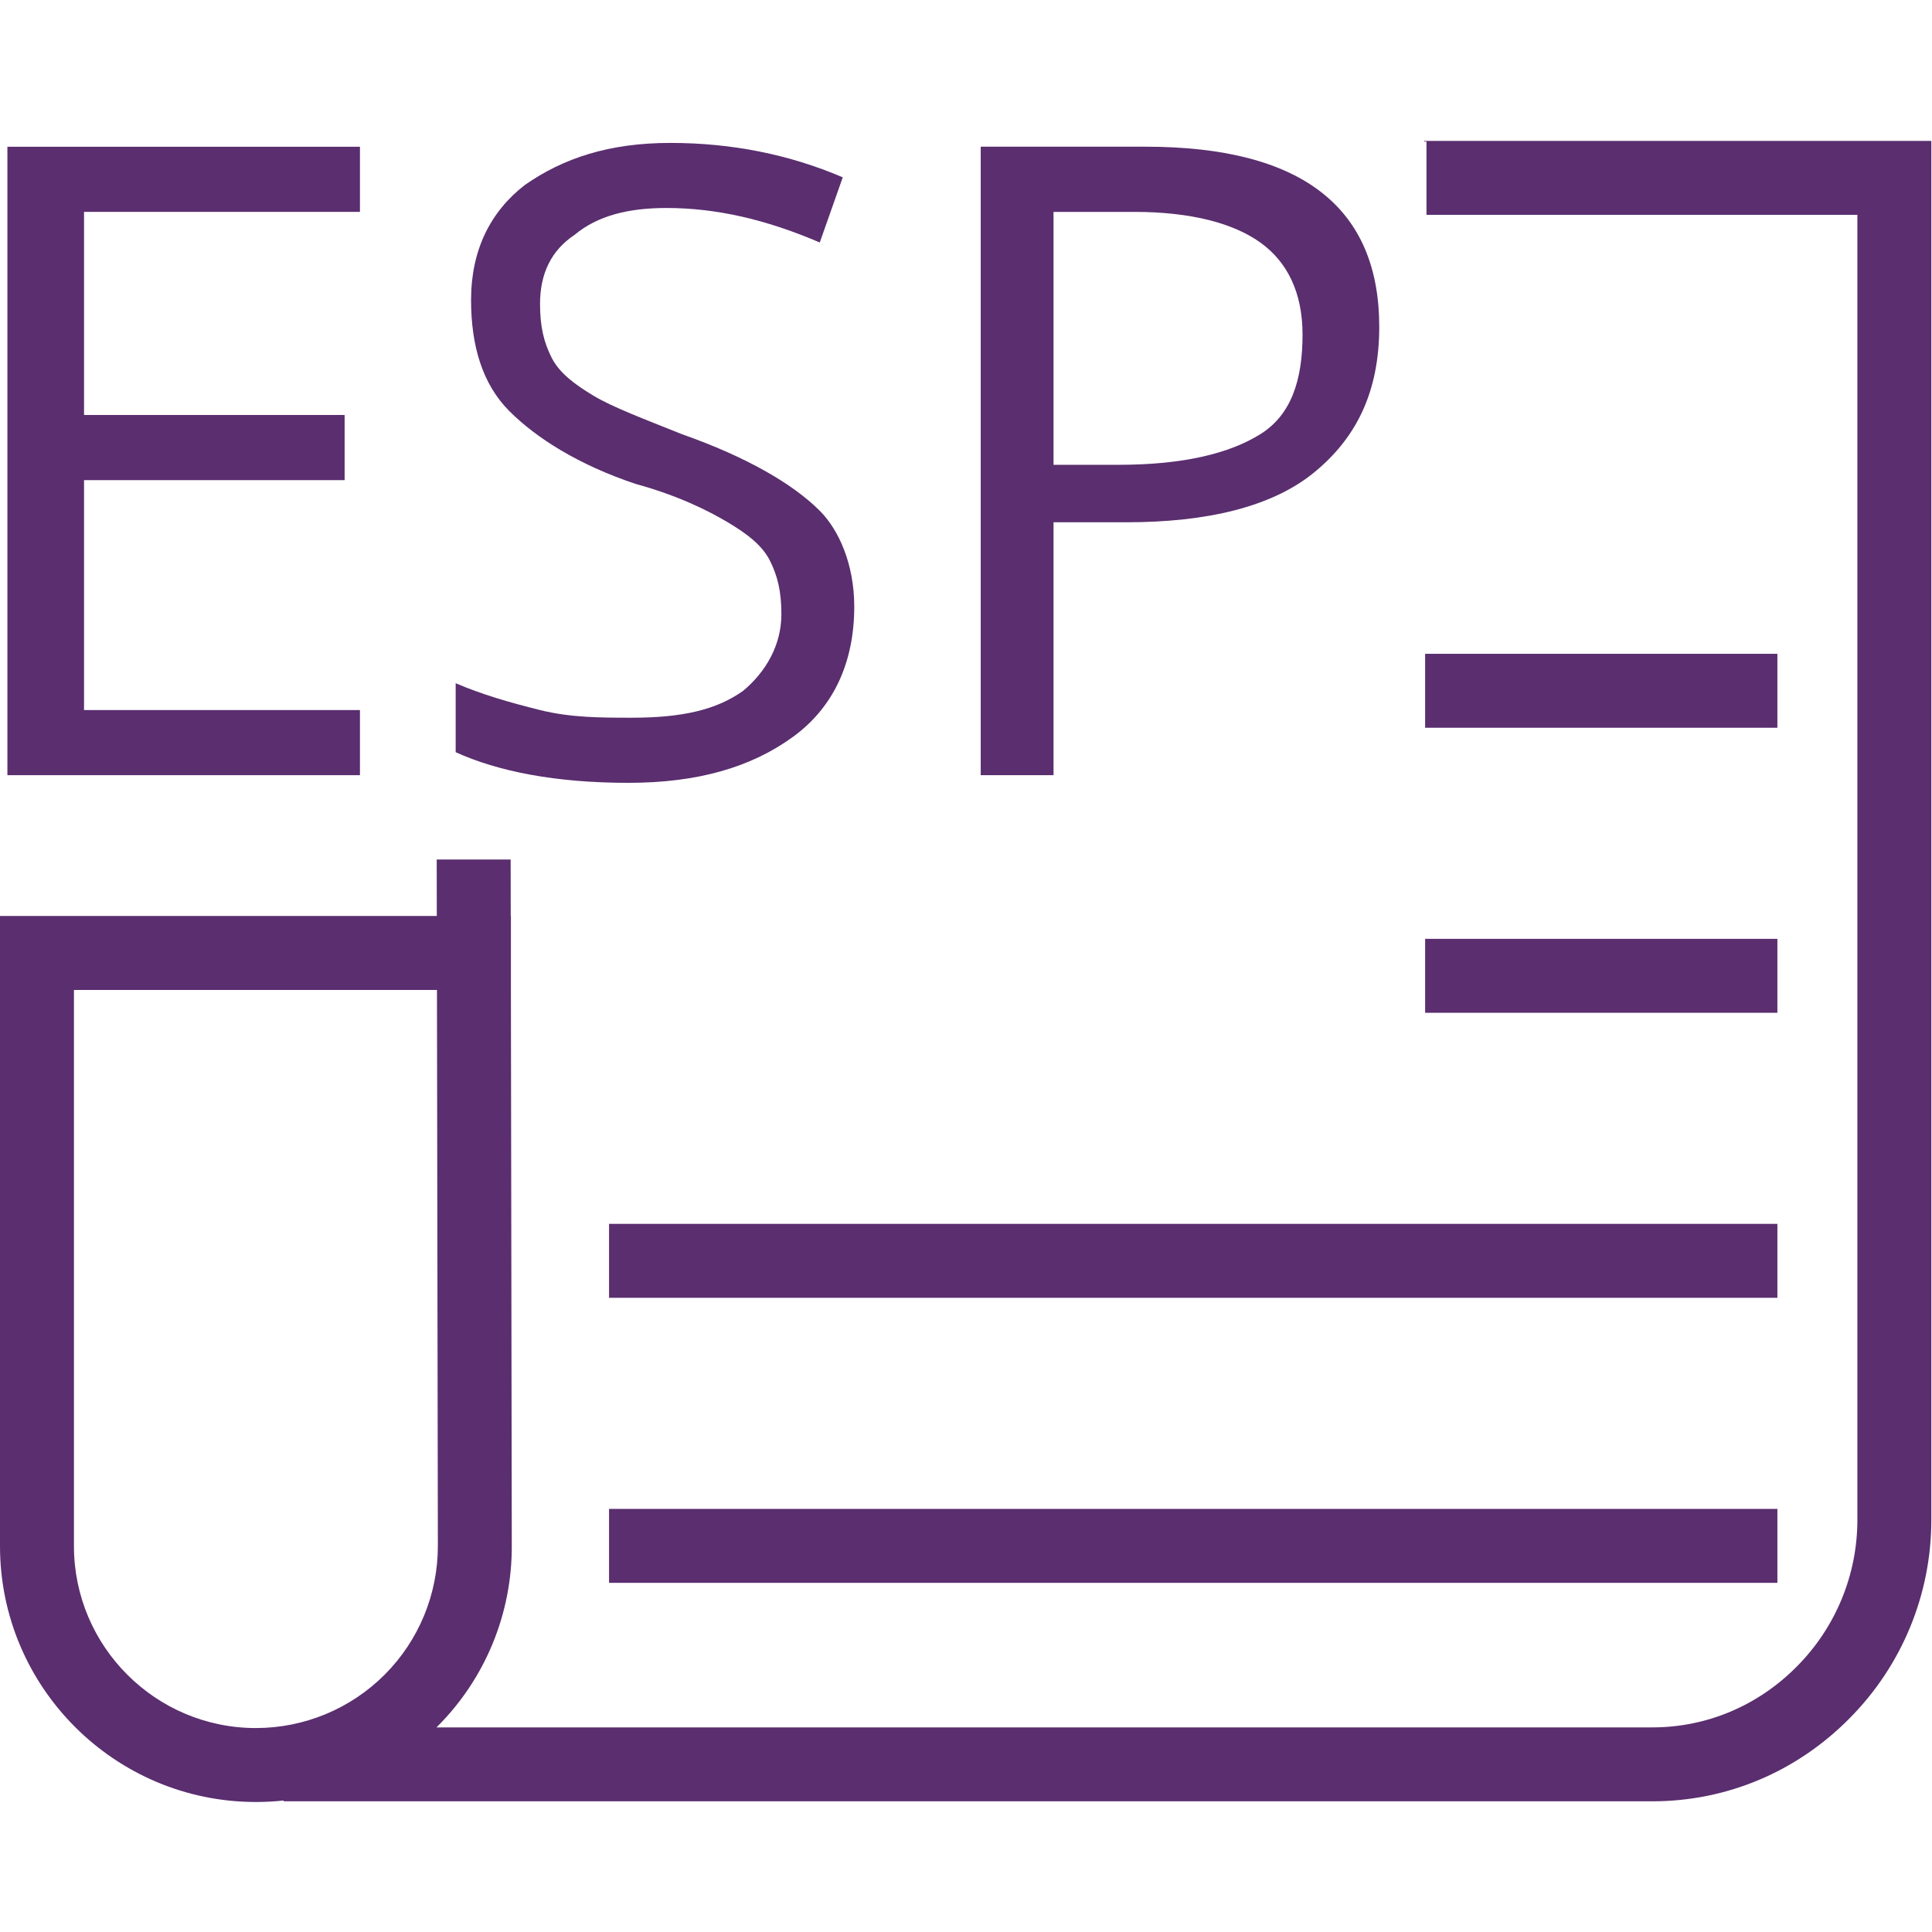 <?xml version="1.0" encoding="UTF-8"?>
<svg width="124px" height="124px" viewBox="0 0 124 124" version="1.1" xmlns="http://www.w3.org/2000/svg" xmlns:xlink="http://www.w3.org/1999/xlink">
    <!-- Generator: Sketch 63.1 (92452) - https://sketch.com -->
    <title>_Building Blocks/Atoms/Icons/Brand Icons/newsletter-espanol</title>
    <desc>Created with Sketch.</desc>
    <g id="_Building-Blocks/Atoms/Icons/Brand-Icons/newsletter-espanol" stroke="none" stroke-width="1" fill="none" fill-rule="evenodd">
        <rect id="Rectangle" fill="#5A2E6F" x="39.09" y="78.55" width="74.987" height="4.746"></rect>
        <rect id="Rectangle" fill="#5A2E6F" x="39.09" y="96.844" width="74.987" height="4.746"></rect>
        <rect id="Rectangle" fill="#5A2E6F" x="91.468" y="41.963" width="22.608" height="4.746"></rect>
        <rect id="Rectangle" fill="#5A2E6F" x="91.468" y="60.257" width="22.608" height="4.746"></rect>
        <path d="M91.405,9.043 C91.405,9.058 91.405,9.072 91.405,9.086 L91.555,9.086 L91.555,13.789 L119.211,13.789 L119.211,97.534 C119.215,101.057 117.825,104.439 115.344,106.94 C112.849,109.473 109.549,110.868 106.051,110.868 L28.015,110.868 L28.049,110.834 C31.141,107.754 32.869,103.563 32.847,99.199 L32.791,63.536 L32.791,63.536 L32.791,58.79 L32.78,58.79 L32.775,55.166 L28.029,55.166 L28.035,58.79 L0,58.79 L0,99.232 C0,108.288 7.368,115.656 16.424,115.656 C17.02,115.656 17.615,115.624 18.207,115.561 L18.207,115.612 L106.051,115.612 C110.83,115.612 115.331,113.714 118.725,110.269 C122.083,106.882 123.964,102.304 123.957,97.534 L123.957,9.043 L91.405,9.043 Z M16.424,110.91 C9.985,110.91 4.746,105.671 4.746,99.232 L4.746,63.536 L28.045,63.536 L28.103,99.208 C28.11,102.309 26.882,105.286 24.691,107.482 C22.5,109.677 19.525,110.91 16.424,110.91 Z" id="Shape" fill="#5A2E6F"></path>
        <polygon id="Path" fill="#5A2E6F" points="23.102 45.573 5.393 45.573 5.393 30.816 22.118 30.816 22.118 26.634 5.393 26.634 5.393 13.599 23.102 13.599 23.102 9.419 0.475 9.419 0.475 49.753 23.102 49.753"></polygon>
        <path d="M50.894,47.294 C53.599,45.327 54.828,42.376 54.828,38.932 C54.828,36.226 53.845,34.013 52.615,32.783 C50.889,31.058 47.942,29.34 43.761,27.865 C41.301,26.88 39.334,26.139 38.104,25.405 C36.875,24.67 35.891,23.929 35.399,22.945 C34.907,21.962 34.661,20.978 34.661,19.502 C34.661,17.535 35.399,16.059 36.875,15.075 C38.35,13.845 40.318,13.349 42.777,13.349 C45.975,13.349 49.172,14.087 52.614,15.563 L54.09,11.382 C50.648,9.909 46.959,9.173 43.023,9.173 C39.088,9.173 36.137,10.156 33.678,11.878 C31.464,13.599 30.234,16.059 30.234,19.257 C30.234,22.208 30.972,24.667 32.694,26.388 C34.416,28.11 37.121,29.832 40.805,31.062 C43.51,31.8 45.479,32.788 46.708,33.521 C47.938,34.255 48.922,34.997 49.414,35.981 C49.905,36.964 50.151,37.948 50.151,39.424 C50.151,41.392 49.168,43.113 47.692,44.342 C45.966,45.572 43.756,46.064 40.559,46.064 C38.592,46.064 36.624,46.064 34.657,45.572 C32.69,45.08 30.967,44.588 29.246,43.85 L29.246,48.277 C31.952,49.507 35.641,50.244 40.313,50.244 C44.745,50.247 48.188,49.262 50.894,47.294 Z" id="Path" fill="#5A2E6F"></path>
        <path d="M67.618,33.521 L72.291,33.521 C77.456,33.521 81.637,32.538 84.342,30.324 C87.048,28.111 88.523,25.159 88.523,20.978 C88.523,13.353 83.605,9.415 73.521,9.415 L62.945,9.415 L62.945,49.753 L67.618,49.753 L67.618,33.521 Z M67.618,13.599 L72.783,13.599 C76.472,13.599 79.177,14.337 80.894,15.568 C82.611,16.798 83.6,18.765 83.6,21.47 C83.6,24.421 82.863,26.634 80.894,27.865 C78.926,29.095 75.976,29.832 71.795,29.832 L67.618,29.832 L67.618,13.599 Z" id="Shape" fill="#5A2E6F"></path>
    </g>
</svg>